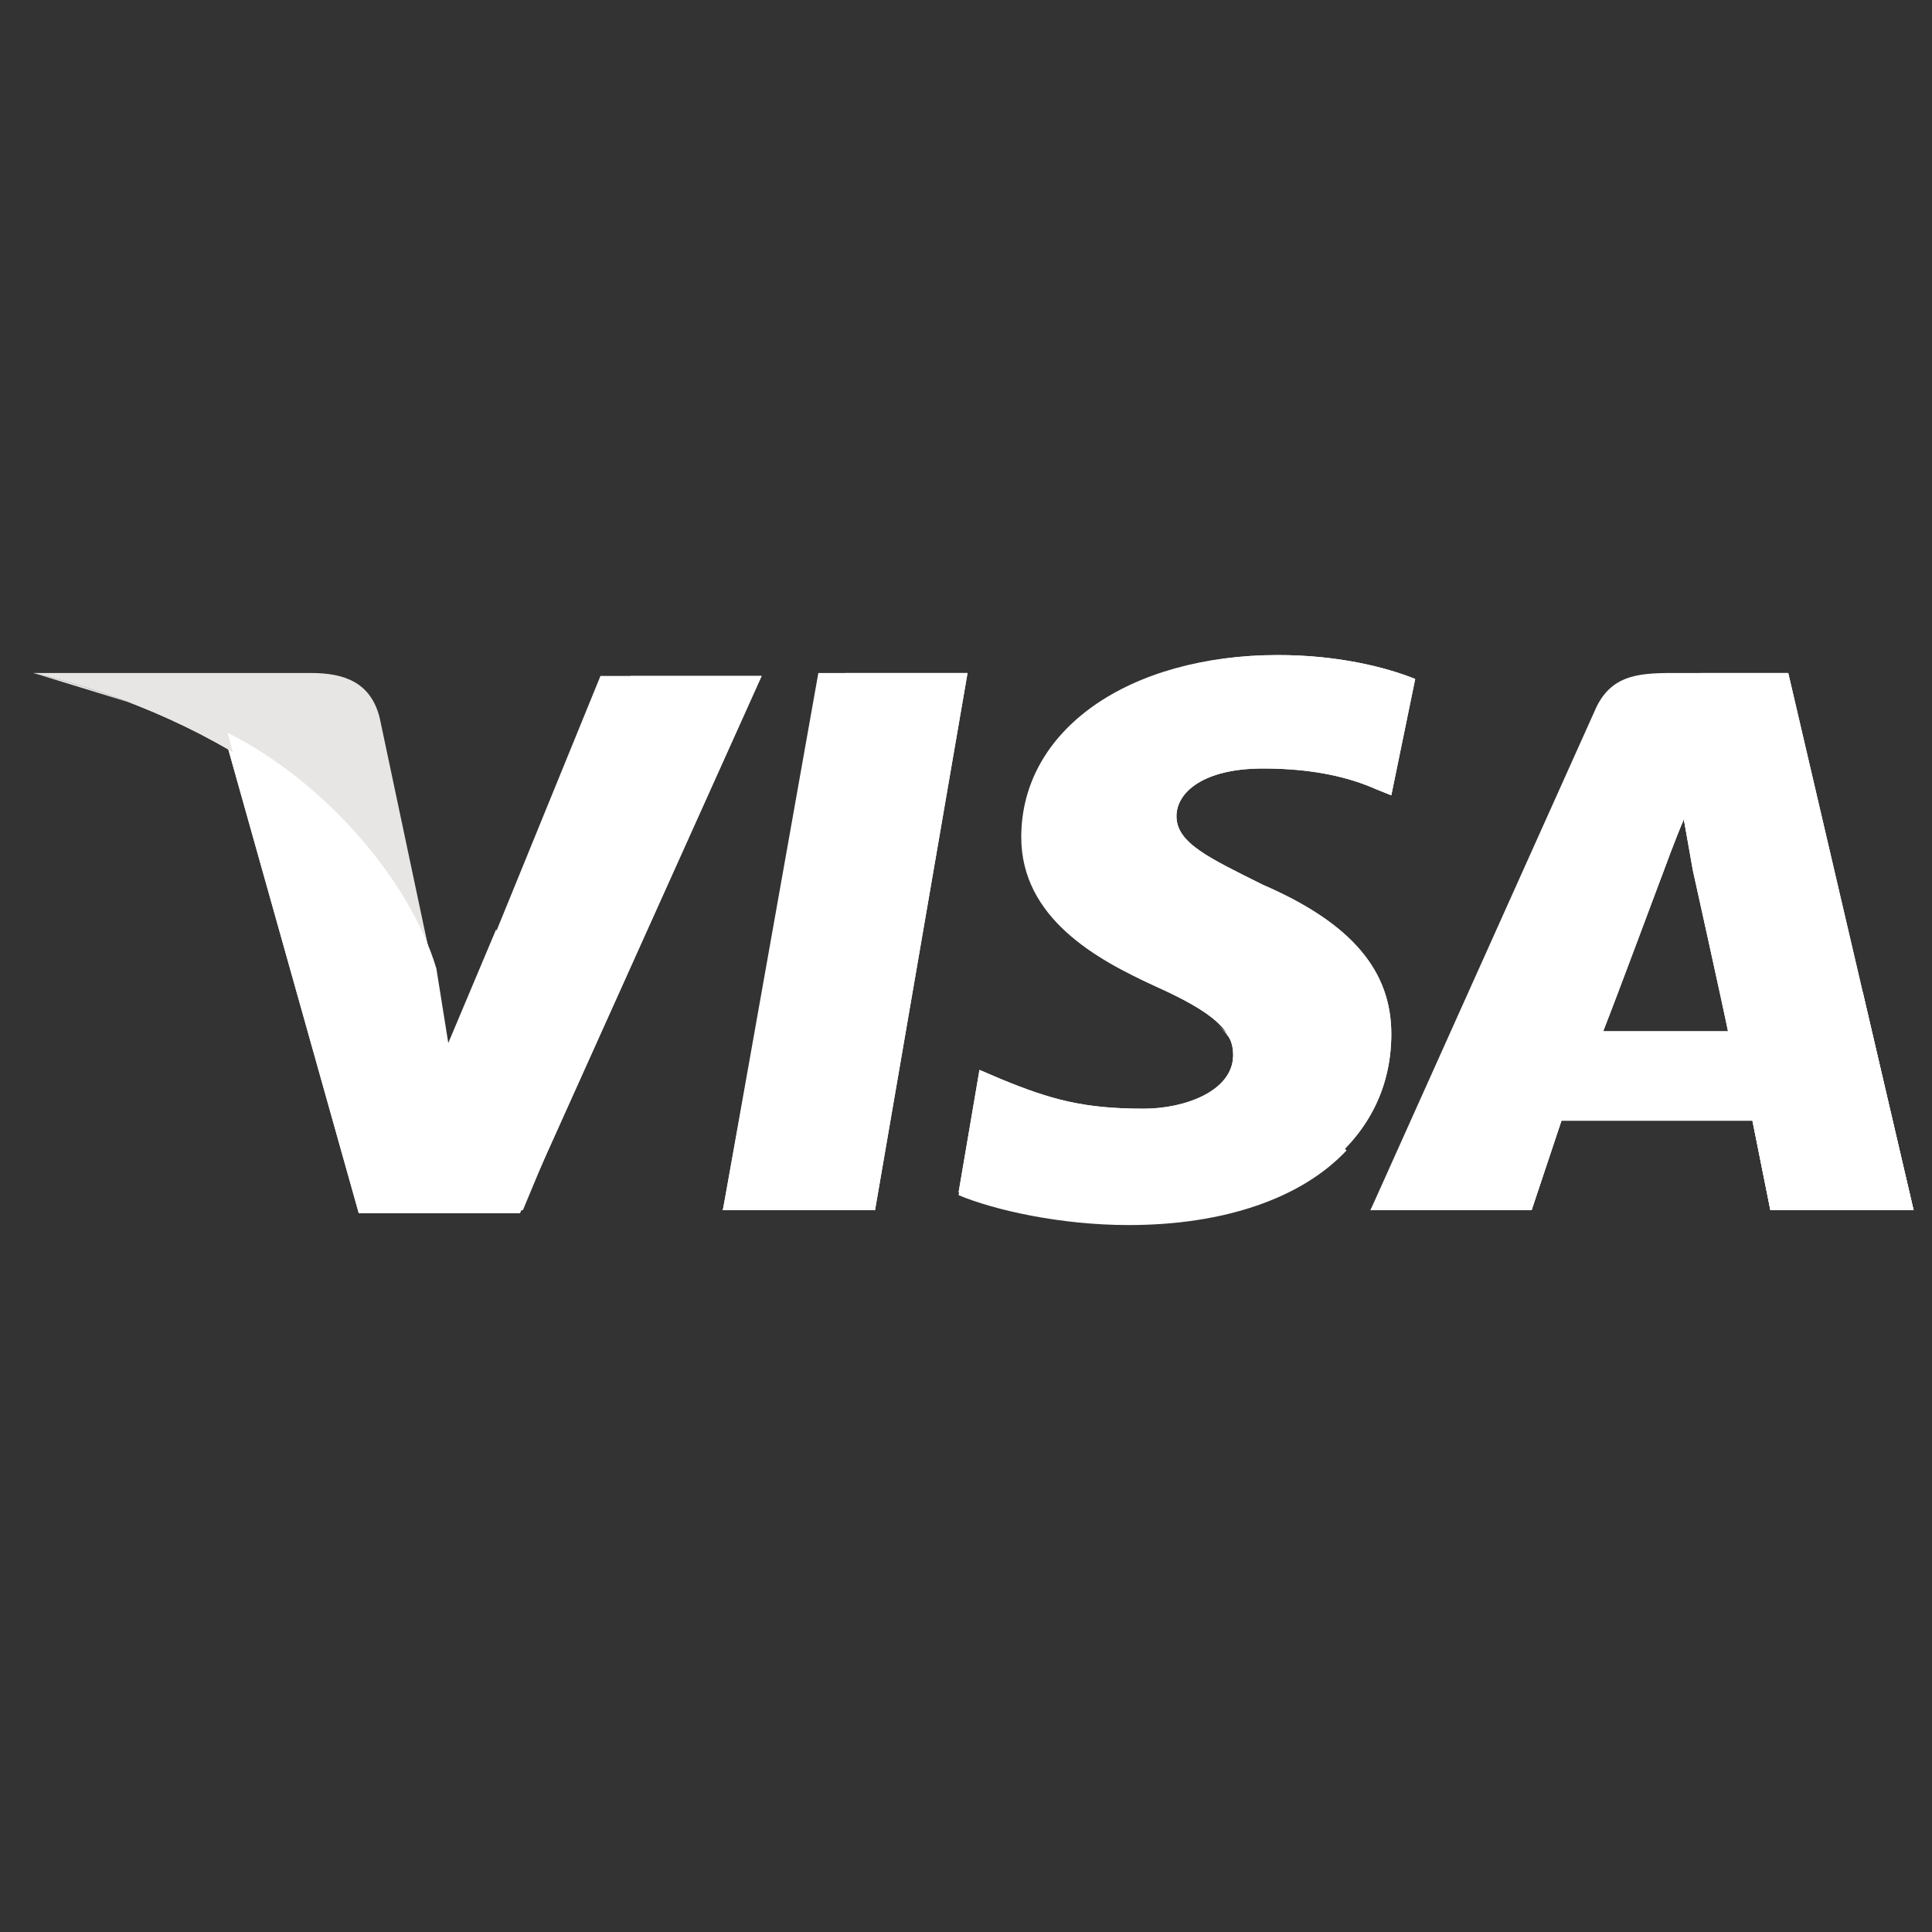 <svg width="35" height="35" viewBox="0 0 35 35" fill="none" xmlns="http://www.w3.org/2000/svg">
<rect x="0" y="0" width="35" height="35" fill="#333333" stroke="none"/>
<g clip-path="url(#clip0_312_21131)">
<path d="M13.095 21.924L14.825 12.192H17.528L15.852 21.924H13.095Z" fill="white"/>
<path d="M13.095 21.924L15.312 12.192H17.528L15.852 21.924H13.095Z" fill="white"/>
<path d="M25.638 12.3C25.097 12.083 24.232 11.867 23.151 11.867C20.448 11.867 18.501 13.219 18.501 15.165C18.501 16.625 19.853 17.382 20.934 17.868C22.016 18.355 22.34 18.679 22.34 19.112C22.34 19.761 21.475 20.085 20.718 20.085C19.637 20.085 19.042 19.923 18.123 19.544L17.744 19.382L17.366 21.599C18.015 21.869 19.204 22.139 20.448 22.139C23.313 22.139 25.205 20.788 25.205 18.733C25.205 17.598 24.503 16.733 22.881 16.03C21.907 15.544 21.313 15.273 21.313 14.787C21.313 14.354 21.799 13.922 22.881 13.922C23.8 13.922 24.448 14.084 24.935 14.3L25.205 14.408L25.638 12.3Z" fill="white"/>
<path d="M25.638 12.3C25.097 12.083 24.232 11.867 23.151 11.867C20.448 11.867 18.988 13.219 18.988 15.165C18.988 16.625 19.853 17.382 20.934 17.868C22.016 18.355 22.34 18.679 22.34 19.112C22.34 19.761 21.475 20.085 20.718 20.085C19.637 20.085 19.042 19.923 18.123 19.544L17.744 19.382L17.366 21.599C18.015 21.869 19.204 22.139 20.448 22.139C23.313 22.139 25.205 20.788 25.205 18.733C25.205 17.598 24.503 16.733 22.881 16.03C21.907 15.544 21.313 15.273 21.313 14.787C21.313 14.354 21.799 13.922 22.881 13.922C23.8 13.922 24.448 14.084 24.935 14.3L25.205 14.408L25.638 12.3Z" fill="white"/>
<path d="M30.287 12.192C29.639 12.192 29.152 12.246 28.882 12.895L24.827 21.924H27.746L28.287 20.302H31.747L32.072 21.924H34.667L32.396 12.192H30.287ZM29.044 18.68C29.206 18.194 30.125 15.815 30.125 15.815C30.125 15.815 30.341 15.22 30.504 14.841L30.666 15.761C30.666 15.761 31.206 18.194 31.315 18.734H29.044V18.68Z" fill="white"/>
<path d="M30.936 12.192C30.287 12.192 29.801 12.246 29.53 12.895L24.827 21.924H27.746L28.287 20.302H31.747L32.072 21.924H34.667L32.396 12.192H30.936ZM29.044 18.68C29.26 18.14 30.125 15.815 30.125 15.815C30.125 15.815 30.341 15.22 30.504 14.841L30.666 15.761C30.666 15.761 31.206 18.194 31.315 18.734H29.044V18.68Z" fill="white"/>
<path d="M8.121 19.003L7.851 17.598C7.364 15.976 5.796 14.191 4.066 13.326L6.499 21.977H9.419L13.798 12.245H10.878L8.121 19.003Z" fill="white"/>
<path d="M8.121 19.003L7.851 17.598C7.364 15.976 5.796 14.191 4.066 13.326L6.499 21.977H9.419L13.798 12.245H11.419L8.121 19.003Z" fill="white"/>
<path d="M0.606 12.192L1.093 12.3C4.553 13.111 6.932 15.166 7.851 17.599L6.878 13.003C6.715 12.355 6.229 12.192 5.634 12.192H0.606Z" fill="#E8E6E5"/>
<path d="M0.606 12.192C4.066 13.003 6.932 15.112 7.851 17.545L6.932 13.706C6.769 13.057 6.229 12.679 5.634 12.679L0.606 12.192Z" fill="#E8E6E5"/>
<path d="M0.606 12.192C4.066 13.003 6.932 15.112 7.851 17.545L7.202 15.436C7.04 14.787 6.823 14.139 6.067 13.868L0.606 12.192Z" fill="#E8E6E5"/>
<path d="M10.824 18.679L8.986 16.841L8.121 18.895L7.905 17.544C7.418 15.922 5.85 14.137 4.12 13.273L6.553 21.923H9.473L10.824 18.679Z" fill="white"/>
<path d="M15.852 21.923L13.527 19.544L13.095 21.923H15.852Z" fill="white"/>
<path d="M22.07 18.57C22.286 18.787 22.394 18.949 22.34 19.165C22.34 19.814 21.475 20.138 20.718 20.138C19.637 20.138 19.042 19.976 18.123 19.598L17.744 19.435L17.366 21.652C18.015 21.922 19.204 22.193 20.448 22.193C22.178 22.193 23.584 21.706 24.394 20.841L22.07 18.57Z" fill="white"/>
<path d="M25.205 21.923H27.746L28.287 20.301H31.747L32.072 21.923H34.667L33.748 17.977L30.504 14.841L30.666 15.706C30.666 15.706 31.206 18.139 31.315 18.679H29.044C29.26 18.139 30.125 15.814 30.125 15.814C30.125 15.814 30.341 15.219 30.504 14.841" fill="white"/>
</g>
<defs>
<clipPath id="clip0_312_21131">
<rect width="34.061" height="34.061" fill="white" transform="translate(0.606)"/>
</clipPath>
</defs>
</svg>
